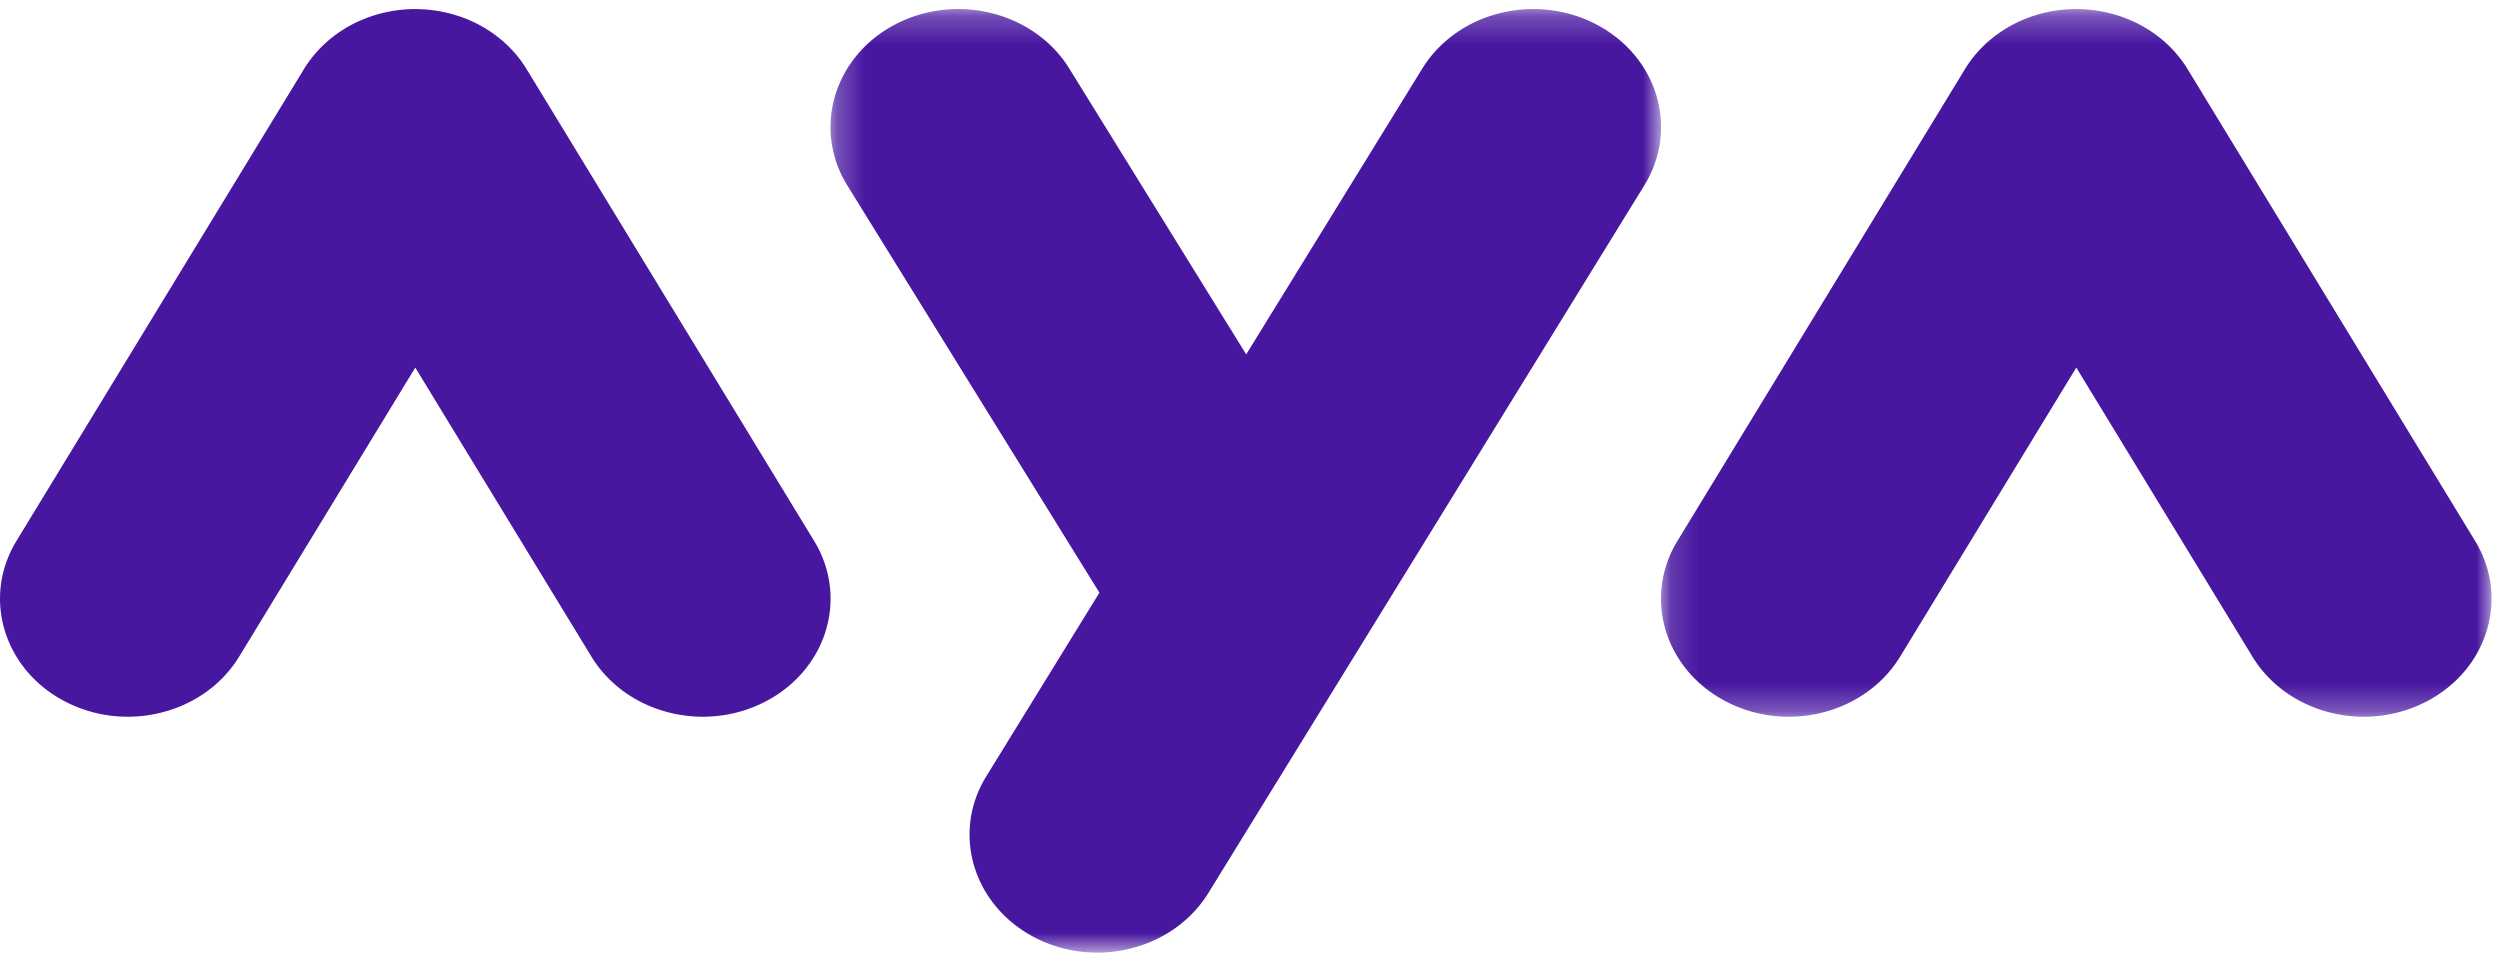 <svg xmlns="http://www.w3.org/2000/svg" xmlns:xlink="http://www.w3.org/1999/xlink" width="90" height="35" viewBox="0 0 90 35">
    <defs>
        <path id="a" d="M.149.24h29.9v25.477H.149z"/>
        <path id="c" d="M.251.24h29.9v33.968H.25z"/>
    </defs>
    <g fill="none" fill-rule="evenodd">
        <path fill="#4817A0" d="M18.97 2.51a4.19 4.19 0 0 0-.541-.716l-.045-.046a3.737 3.737 0 0 0-.104-.105c-.025-.025-.052-.05-.078-.073l-.078-.072a4.418 4.418 0 0 0-.115-.096l-.05-.041a4.237 4.237 0 0 0-.159-.121l-.012-.01a4.653 4.653 0 0 0-.79-.46l-.035-.015a5.042 5.042 0 0 0-.162-.07l-.138-.053L16.6.61a5.578 5.578 0 0 0-.186-.061l-.017-.006a4.978 4.978 0 0 0-1.048-.2L15.304.34a5.046 5.046 0 0 0-.156-.008L15.07.328l-.123-.001h-.113l-.09.004a4.327 4.327 0 0 0-.375.03l-.03.003c-.065.008-.13.018-.196.028l-.01.002a5.18 5.18 0 0 0-.629.148l-.028.009a5.463 5.463 0 0 0-.175.058c-.025.008-.049.018-.073.027L13.1.685a5.634 5.634 0 0 0-.172.074l-.026.011a4.664 4.664 0 0 0-.79.46l-.013.01c-.054.039-.107.08-.159.12l-.05.042a5.09 5.09 0 0 0-.114.096l-.078.072c-.026.024-.053.048-.078.073-.036.034-.07.07-.105.105l-.044.046a4.858 4.858 0 0 0-.132.147l-.01.012c-.15.176-.283.362-.4.556L.592 19.474c-1.245 2.044-.46 4.633 1.754 5.782a4.88 4.88 0 0 0 2.251.546c1.608 0 3.169-.779 4.013-2.164l6.34-10.405 6.341 10.405c.845 1.385 2.406 2.164 4.013 2.164.764 0 1.538-.176 2.251-.546 2.214-1.15 3-3.738 1.754-5.782L18.97 2.509z"/>
        <g transform="translate(59.647 .086)">
            <mask id="b" fill="#fff">
                <use xlink:href="#a"/>
            </mask>
            <path fill="#4817A0" d="M29.457 19.388L19.118 2.422a4.22 4.22 0 0 0-.399-.555l-.01-.011c-.042-.05-.086-.1-.131-.148l-.044-.045a3.476 3.476 0 0 0-.105-.107l-.076-.07-.08-.074-.111-.093-.054-.045a4.711 4.711 0 0 0-.96-.59L17.112.67a4.469 4.469 0 0 0-.164-.071c-.044-.018-.088-.034-.132-.05l-.068-.026a5.187 5.187 0 0 0-.179-.06l-.025-.007a5.028 5.028 0 0 0-.418-.108h-.002a5.115 5.115 0 0 0-.21-.04l-.01-.002a4.033 4.033 0 0 0-.195-.028c-.01 0-.02-.003-.03-.004a5.147 5.147 0 0 0-.174-.017l-.057-.004a4.369 4.369 0 0 0-.234-.011L15.102.24h-.123L14.9.245a5.072 5.072 0 0 0-.157.01L14.7.256a5.737 5.737 0 0 0-.185.018l-.019.002a4.897 4.897 0 0 0-1.047.247c-.02.006-.039.014-.058.021-.048.018-.095.035-.142.055-.051.02-.102.043-.152.065l-.046.02c-.277.127-.541.28-.788.459l-.02.014a4.277 4.277 0 0 0-.152.116l-.054.045c-.037.03-.075.061-.11.093l-.082.074-.075.07c-.036.035-.071.071-.106.108l-.043.044a4.463 4.463 0 0 0-.132.148l-.01.01c-.149.177-.282.363-.399.556L.74 19.388c-1.245 2.044-.46 4.633 1.754 5.782.713.37 1.487.547 2.251.547 1.608 0 3.169-.78 4.014-2.166l6.34-10.404 6.34 10.404c.845 1.386 2.405 2.166 4.013 2.166.764 0 1.538-.176 2.251-.547 2.214-1.15 3-3.738 1.754-5.782" mask="url(#b)"/>
        </g>
        <g transform="translate(29.647 .086)">
            <mask id="d" fill="#fff">
                <use xlink:href="#c"/>
            </mask>
            <path fill="#4817A0" d="M27.824.795C25.615-.364 22.807.35 21.552 2.388l-6.336 10.284L8.846 2.38C7.584.344 4.774-.364 2.568.8.364 1.963-.403 4.557.858 6.593L9.932 21.25l-4.074 6.613c-1.255 2.038-.483 4.63 1.725 5.79a4.879 4.879 0 0 0 2.27.555c1.6 0 3.155-.772 4.002-2.148L29.55 6.585c1.255-2.038.483-4.63-1.725-5.79" mask="url(#d)"/>
        </g>
    </g>
</svg>
